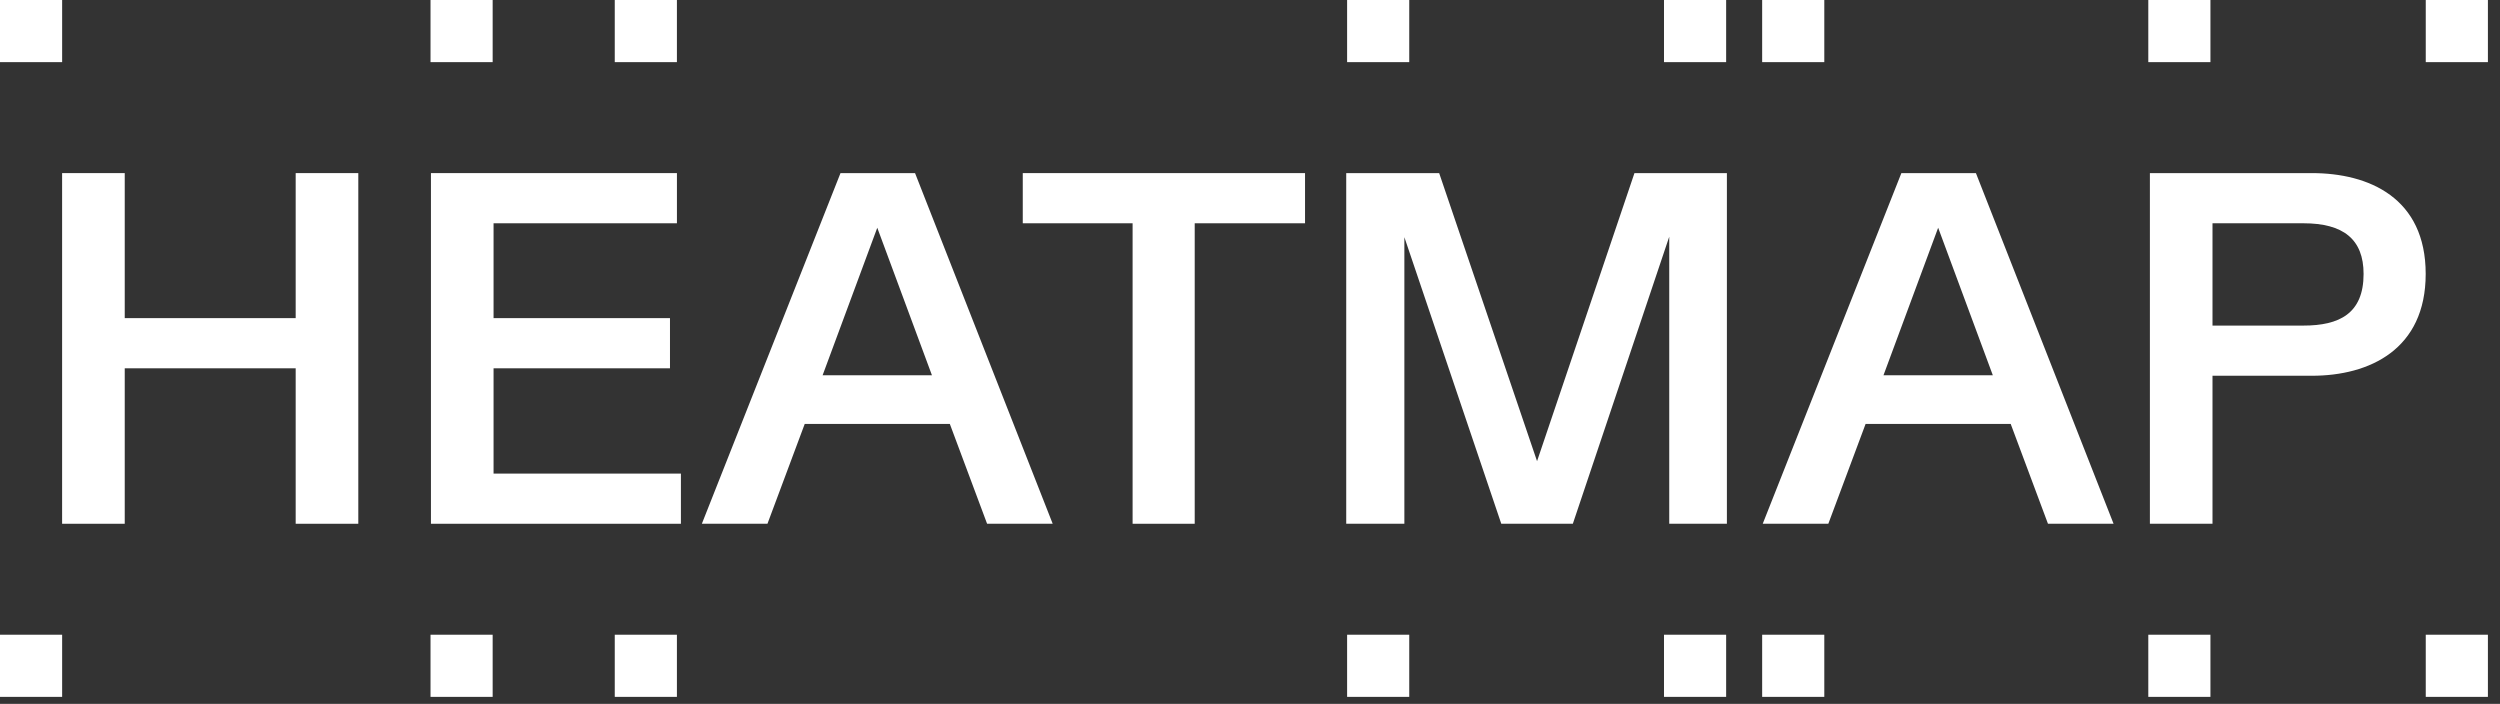 <svg width="206" height="58" viewBox="0 0 206 58" fill="none" xmlns="http://www.w3.org/2000/svg">
<rect x="0" y="0" width="206" height="58" fill="#333333" stroke="none"/>
<g clip-path="url(#clip0_1678_155)">
<path d="M5.12 0H0V5.12H5.12V0Z" fill="white"/>
<path d="M5.12 52.301H0V57.422H5.12V52.301Z" fill="white"/>
<path d="M40.595 0H35.475V5.12H40.595V0Z" fill="white"/>
<path d="M40.595 52.301H35.475V57.422H40.595V52.301Z" fill="white"/>
<path d="M55.777 0H50.656V5.12H55.777V0Z" fill="white"/>
<path d="M55.777 52.301H50.656V57.422H55.777V52.301Z" fill="white"/>
<path d="M116.122 0H111.002V5.12H116.122V0Z" fill="white"/>
<path d="M116.122 52.301H111.002V57.422H116.122V52.301Z" fill="white"/>
<path d="M142.234 0H137.114V5.12H142.234V0Z" fill="white"/>
<path d="M142.234 52.301H137.114V57.422H142.234V52.301Z" fill="white"/>
<path d="M150.322 0H145.202V5.12H150.322V0Z" fill="white"/>
<path d="M150.322 52.301H145.202V57.422H150.322V52.301Z" fill="white"/>
<path d="M182.14 0H177.02V5.12H182.14V0Z" fill="white"/>
<path d="M182.14 52.301H177.02V57.422H182.14V52.301Z" fill="white"/>
<path d="M205.003 0H199.882V5.12H205.003V0Z" fill="white"/>
<path d="M205.003 52.301H199.882V57.422H205.003V52.301Z" fill="white"/>
<path fill-rule="evenodd" clip-rule="evenodd" d="M66.309 34.932L63.238 43.158H57.833L69.257 14.264H75.4L86.742 43.158H81.337L78.266 34.932H66.309ZM72.287 18.766L67.783 30.921H76.792L72.287 18.766Z" fill="white"/>
<path d="M123.705 43.158L115.72 19.543V43.158H110.929V14.264H118.587L126.653 38.001L134.679 14.264H142.296V43.158H137.546V19.503L129.602 43.158H123.705Z" fill="white"/>
<path fill-rule="evenodd" clip-rule="evenodd" d="M153.725 34.932L150.654 43.158H145.249L156.673 14.264H162.816L174.158 43.158H168.753L165.682 34.932H153.725ZM159.704 18.766L155.199 30.921H164.208L159.704 18.766Z" fill="white"/>
<path fill-rule="evenodd" clip-rule="evenodd" d="M199.877 22.572C199.877 28.793 195.25 30.962 190.5 30.962H182.31V43.158H177.151V14.264H190.5C195.209 14.264 199.877 16.31 199.877 22.572ZM194.759 22.572C194.759 19.707 193.08 18.398 189.804 18.398H182.31V26.828H189.804C192.752 26.828 194.759 25.846 194.759 22.572Z" fill="white"/>
<path d="M10.278 43.158H5.118V14.264H10.278V26.214H24.364V14.264H29.524V43.158H24.364V30.348H10.278V43.158Z" fill="white"/>
<path d="M56.107 43.158H35.51V14.264H55.779V18.398H40.669V26.214H55.206V30.348H40.669V39.024H56.107V43.158Z" fill="white"/>
<path d="M98.444 43.158H93.326V18.398H84.276V14.264H107.535V18.398H98.444V43.158Z" fill="white"/>
</g>
<defs>
<clipPath id="clip0_1678_155">
<rect width="206" height="58" fill="white"/>
</clipPath>
</defs>
</svg>
